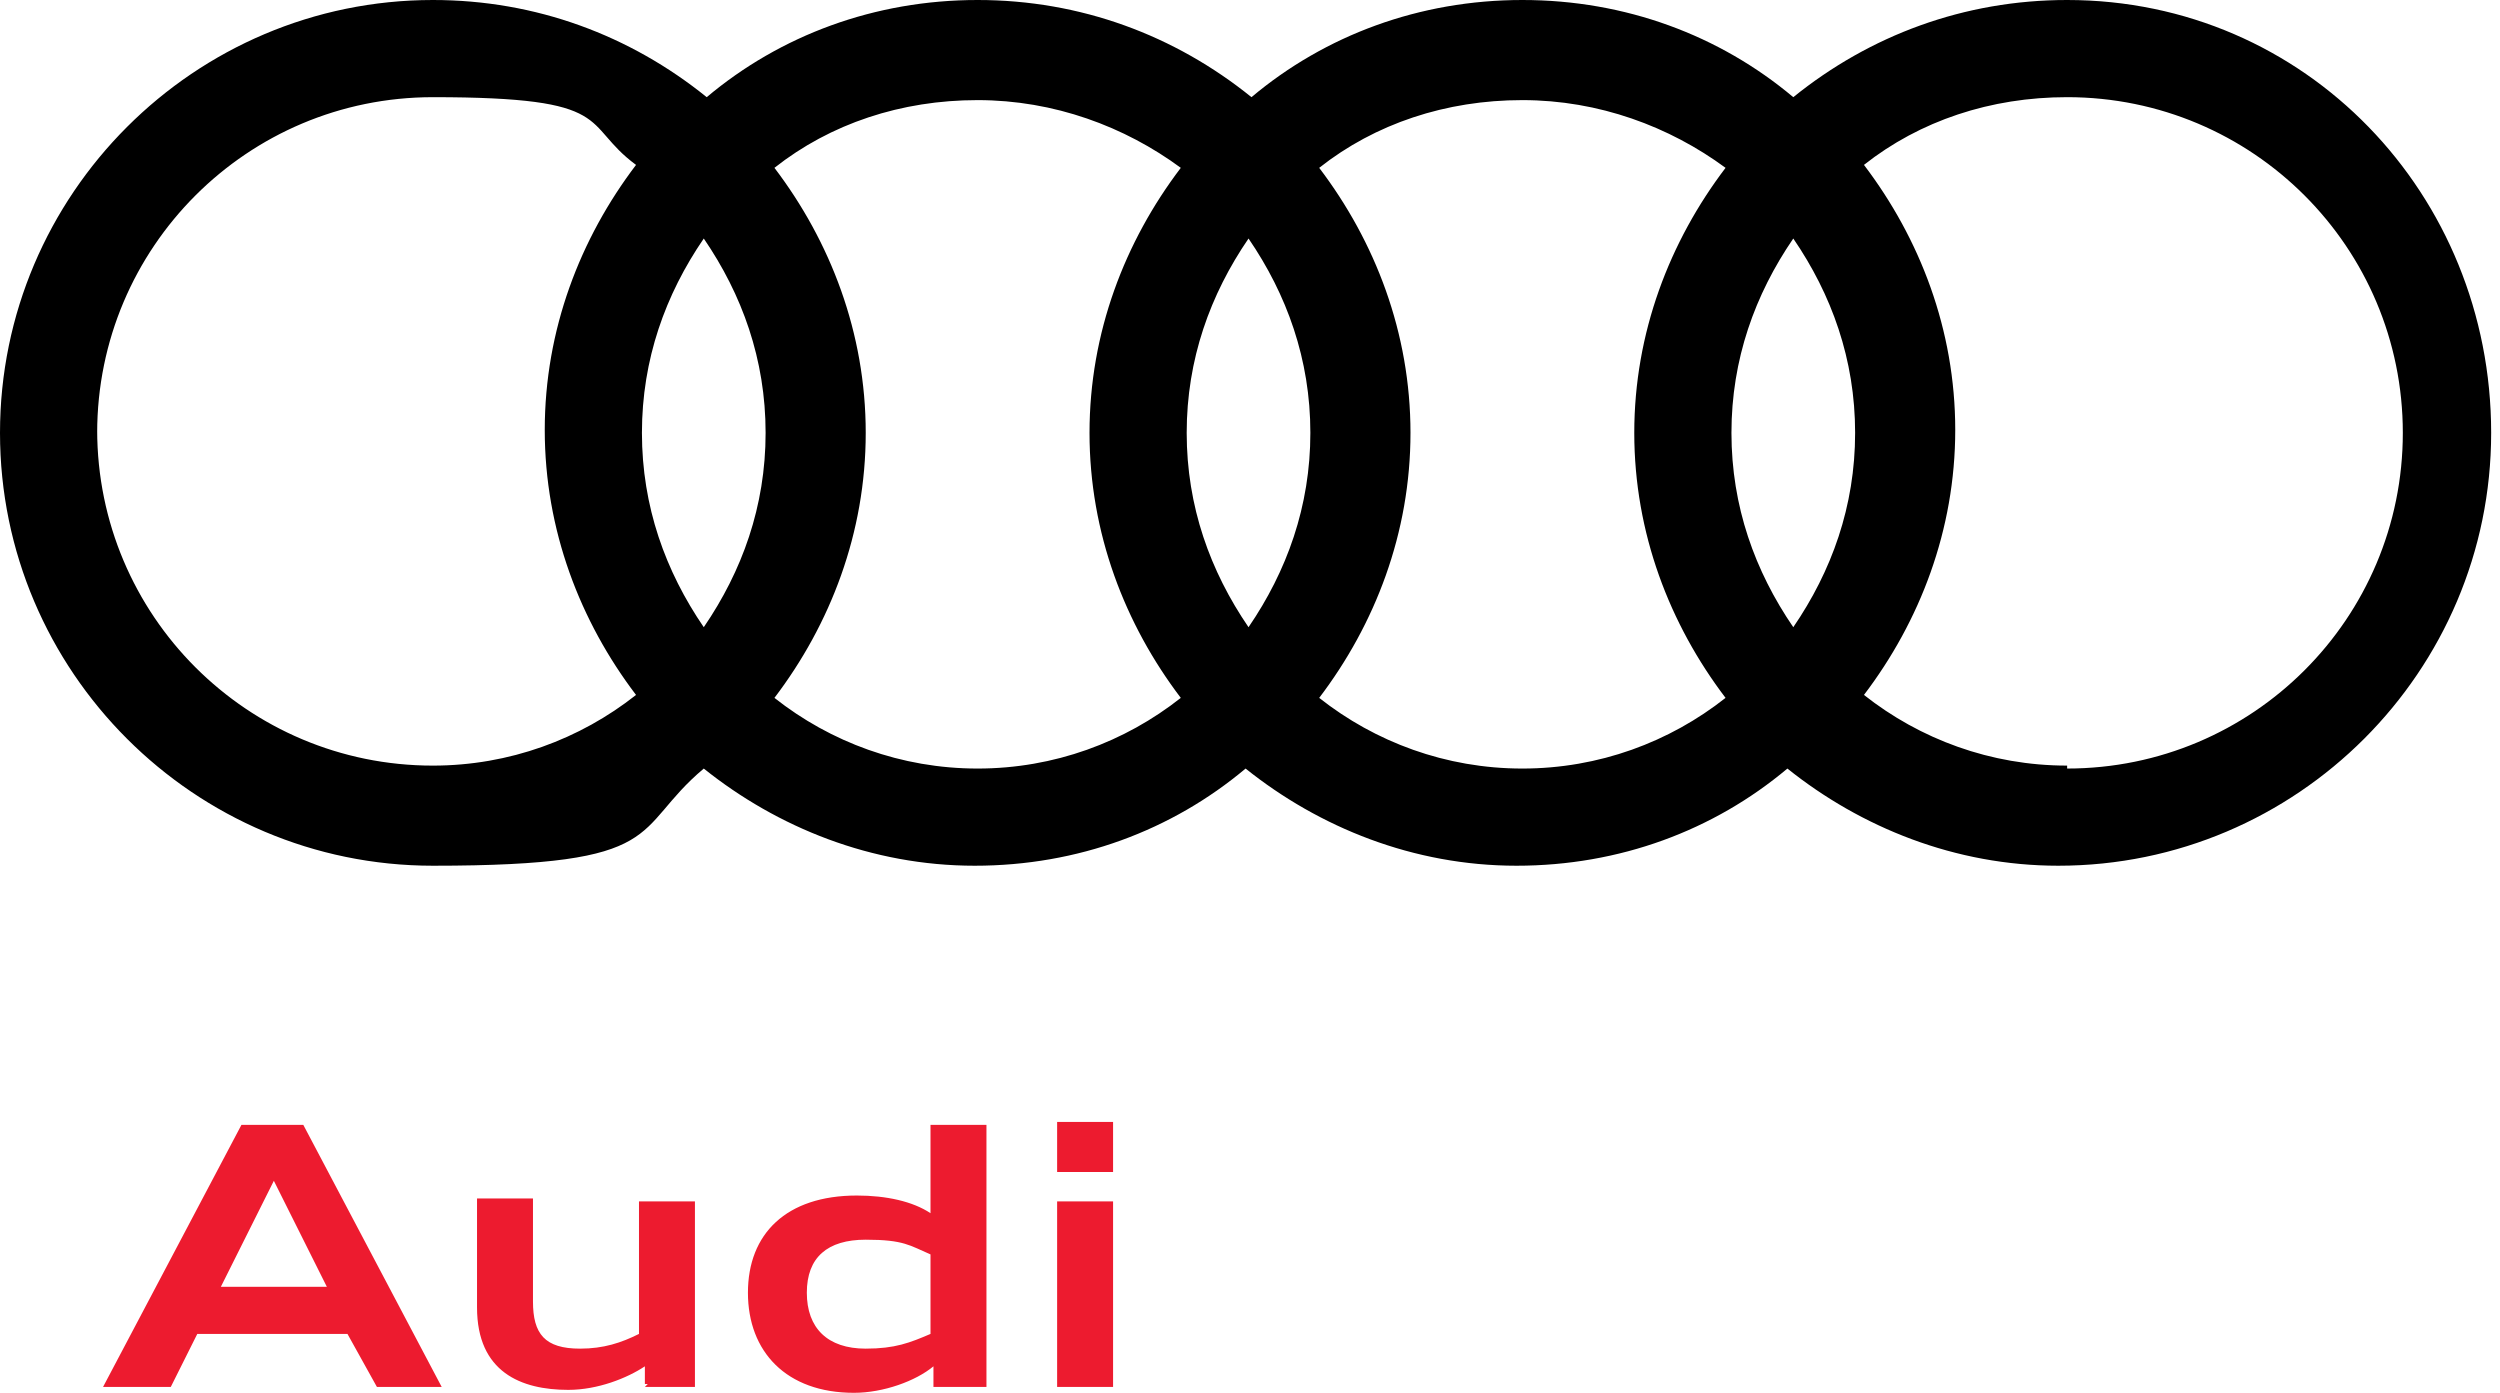 <?xml version="1.0" encoding="UTF-8"?>
<svg id="Layer_2" xmlns="http://www.w3.org/2000/svg" version="1.1" viewBox="0 0 84.9 47.3">
  <!-- Generator: Adobe Illustrator 29.1.0, SVG Export Plug-In . SVG Version: 2.1.0 Build 142)  -->
  <defs>
    <style>
      .st0 {
        fill: #ed1b2f;
      }
    </style>
  </defs>
  <g id="Layer_1-2">
    <path class="st0" d="M35.9,39.8h1.9v-1.7h-1.9v1.7ZM35.9,47.1h1.9v-6.3h-1.9v6.3ZM29.4,45.8c-1.3,0-2-.7-2-1.9s.7-1.8,2-1.8,1.5.2,2.2.5v2.7c-.7.3-1.2.5-2.2.5M29,47.3c1,0,2.1-.4,2.7-.9v.7h1.8v-8.9h-1.9v3c-.6-.4-1.5-.6-2.5-.6-2.4,0-3.7,1.3-3.7,3.3s1.3,3.4,3.6,3.4M21.9,47.1h1.7v-6.3h-1.9v4.5c-.6.3-1.2.5-2,.5-1.2,0-1.6-.5-1.6-1.6v-3.5h-1.9v3.7c0,2.2,1.5,2.8,3.1,2.8,1,0,2-.4,2.6-.8v.6c.1,0,.1,0,.1,0ZM9.3,40.1l1.8,3.6h-3.6s1.8-3.6,1.8-3.6ZM3.6,47.1h2.2l.9-1.8h5.1l1,1.8h2.2l-4.7-8.9h-2.1l-4.7,8.9h0Z"/>
    <path d="M70.2,0C66.7,0,63.5,1.2,60.9,3.3,58.4,1.2,55.2,0,51.7,0s-6.7,1.2-9.2,3.3C39.9,1.2,36.7,0,33.2,0s-6.7,1.2-9.2,3.3C21.4,1.2,18.2,0,14.7,0,6.6,0,0,6.6,0,14.7s6.6,14.7,14.7,14.7,6.7-1.2,9.2-3.3c2.5,2,5.7,3.3,9.2,3.3s6.7-1.2,9.2-3.3c2.5,2,5.7,3.3,9.2,3.3s6.7-1.2,9.2-3.3c2.5,2,5.7,3.3,9.2,3.3,8.1,0,14.7-6.6,14.7-14.7S78.3,0,70.2,0M60.9,21.3c-1.3-1.9-2.1-4.1-2.1-6.6s.8-4.7,2.1-6.6c1.3,1.9,2.1,4.1,2.1,6.6s-.8,4.7-2.1,6.6M42.4,21.3c-1.3-1.9-2.1-4.1-2.1-6.6s.8-4.7,2.1-6.6c1.3,1.9,2.1,4.1,2.1,6.6s-.8,4.7-2.1,6.6M23.9,21.3c-1.3-1.9-2.1-4.1-2.1-6.6s.8-4.7,2.1-6.6c1.3,1.9,2.1,4.1,2.1,6.6s-.8,4.7-2.1,6.6M3.3,14.7c0-6.3,5.1-11.4,11.4-11.4s5,.9,6.9,2.3c-1.9,2.5-3.1,5.6-3.1,9s1.2,6.5,3.1,9c-1.9,1.5-4.3,2.4-6.9,2.4-6.3,0-11.4-5.1-11.4-11.4M26.3,23.7c1.9-2.5,3.1-5.6,3.1-9s-1.2-6.5-3.1-9c1.9-1.5,4.3-2.3,6.9-2.3s5,.9,6.9,2.3c-1.9,2.5-3.1,5.6-3.1,9s1.2,6.5,3.1,9c-1.9,1.5-4.3,2.4-6.9,2.4s-5-.9-6.9-2.4M44.8,23.7c1.9-2.5,3.1-5.6,3.1-9s-1.2-6.5-3.1-9c1.9-1.5,4.3-2.3,6.9-2.3s5,.9,6.9,2.3c-1.9,2.5-3.1,5.6-3.1,9s1.2,6.5,3.1,9c-1.9,1.5-4.3,2.4-6.9,2.4s-5-.9-6.9-2.4M70.2,26c-2.6,0-5-.9-6.9-2.4,1.9-2.5,3.1-5.6,3.1-9s-1.2-6.5-3.1-9c1.9-1.5,4.3-2.3,6.9-2.3,6.3,0,11.4,5.1,11.4,11.4s-5.1,11.4-11.4,11.4"/>
  </g>
</svg>